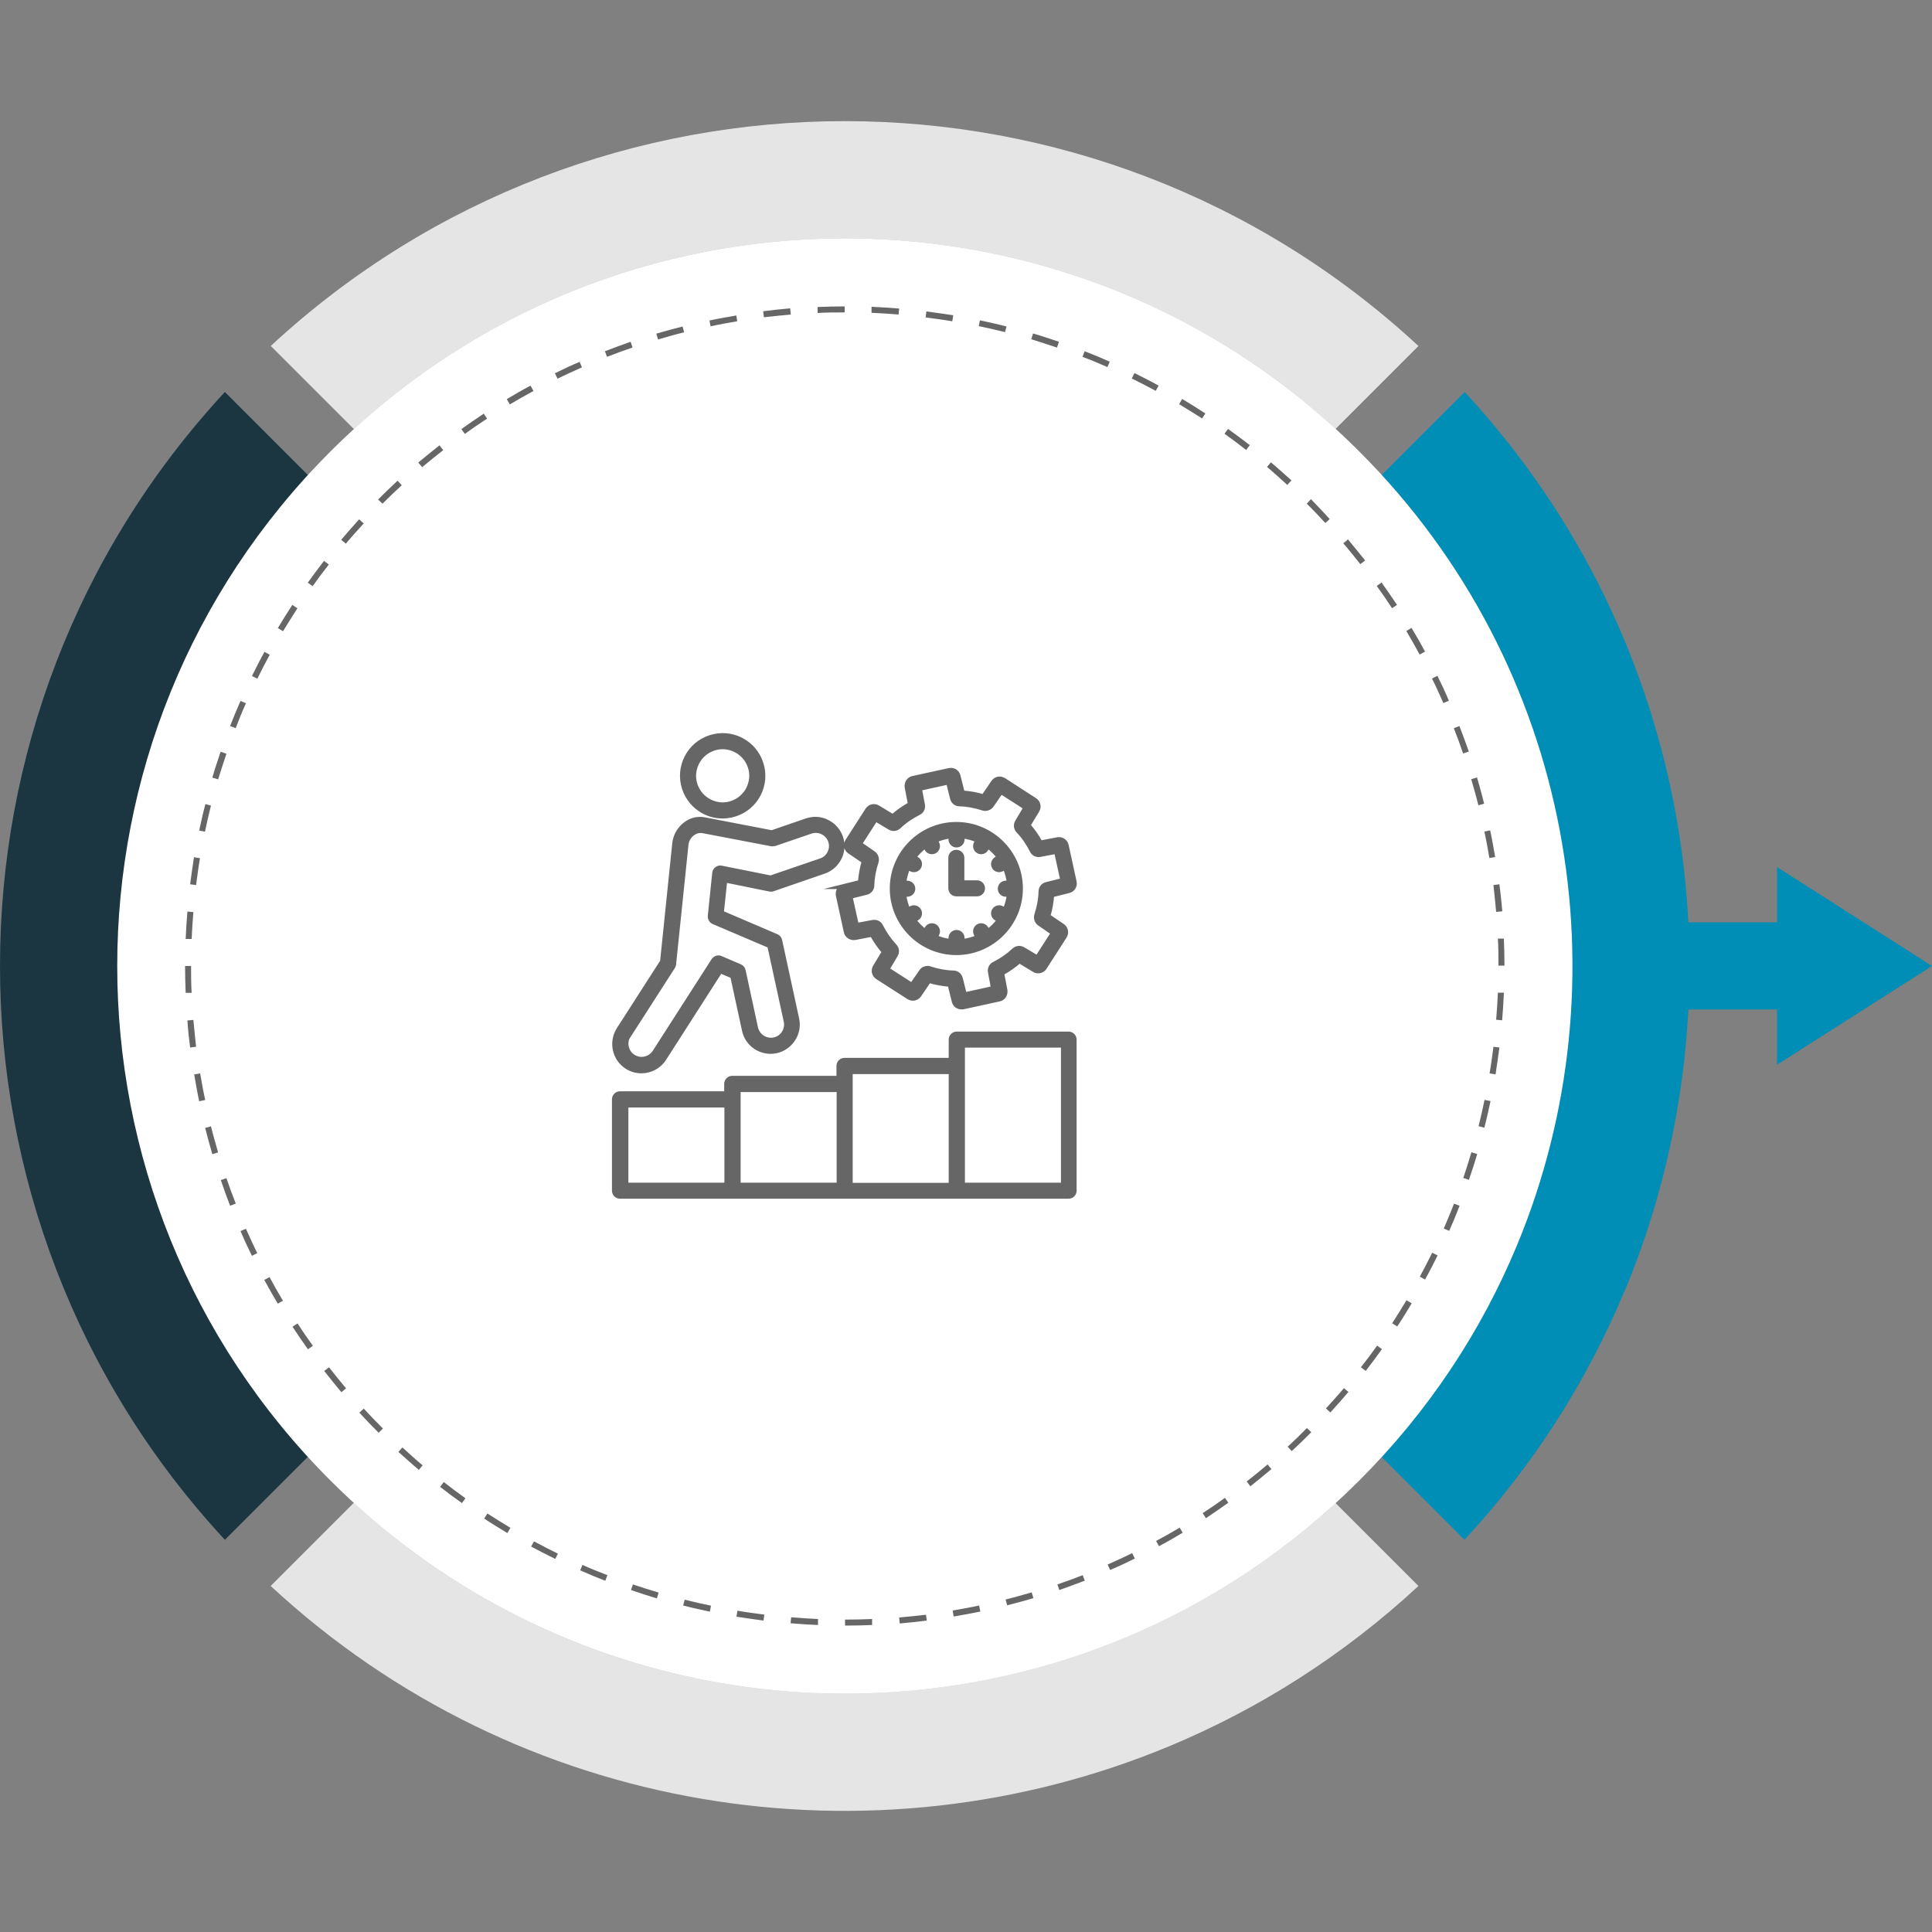 <svg xmlns="http://www.w3.org/2000/svg" id="Layer_1" viewBox="0 0 100 100"><rect x="0" y="0" width="100" height="100" fill="#808080" stroke="none"/><polygon points="87.18 47.74 87.18 52.25 91.98 52.25 91.98 55.11 100 50 91.98 44.88 91.98 47.74 87.18 47.74" style="fill: #008db6;"></polygon><path d="M84.1,66.81c6.39-15.38,3.63-33.66-8.29-46.52l-29.71,29.71,29.7,29.7c3.6-3.88,6.36-8.25,8.29-12.89Z" style="fill: #008db6;"></path><path d="M11.64,20.29c-15.52,16.74-15.52,42.67,0,59.41l29.7-29.7L11.64,20.29Z" style="fill: #1b3641;"></path><path d="M14.02,17.91l29.7,29.7,29.7-29.7c-16.74-15.52-42.67-15.52-59.41,0Z" style="fill: #e5e5e5;"></path><path d="M43.72,52.38l-29.71,29.71c12.86,11.92,31.14,14.69,46.52,8.29,4.64-1.93,9.01-4.7,12.89-8.29l-29.7-29.7Z" style="fill: #e5e5e5;"></path><g style="opacity: .2;"><path d="M17.1,23.37c14.71-14.71,38.55-14.71,53.26,0,14.71,14.71,14.71,38.55,0,53.26-11.11,11.11-27.45,13.83-41.11,8.15-4.42-1.84-8.55-4.55-12.15-8.15-3.59-3.59-6.31-7.73-8.15-12.15-5.68-13.66-2.97-29.99,8.15-41.11Z"></path></g><path d="M17.1,76.63c-14.71-14.71-14.71-38.55,0-53.26,14.71-14.71,38.55-14.71,53.26,0,11.11,11.11,13.83,27.45,8.15,41.11-1.84,4.42-4.55,8.55-8.15,12.15-3.59,3.59-7.73,6.31-12.15,8.15-13.66,5.68-29.99,2.97-41.11-8.15Z" style="fill: #fff;"></path><path d="M77.87,49.98h-.31c0-.46,0-.93-.03-1.4h.31c.02.46.03.93.03,1.4ZM77.84,51.4c-.02.47-.05.94-.09,1.41l-.31-.03c.04-.46.07-.93.09-1.4h.31ZM77.75,47.17l-.31.03c-.04-.46-.09-.93-.14-1.39l.31-.04c.06.47.11.94.15,1.4ZM77.61,54.21c-.06.46-.13.93-.2,1.4l-.31-.05c.08-.46.14-.92.2-1.38l.31.04ZM77.4,44.36l-.31.05c-.08-.46-.16-.92-.26-1.37l.3-.06c.1.46.18.92.26,1.39ZM77.15,56.99c-.1.46-.2.92-.32,1.38l-.3-.08c.11-.45.22-.91.31-1.36l.3.06ZM76.82,41.6l-.3.08c-.11-.45-.24-.9-.37-1.35l.3-.09c.13.45.26.91.37,1.36ZM76.46,59.73c-.13.45-.28.9-.43,1.34l-.29-.1c.15-.44.29-.89.42-1.33l.3.09ZM76.02,38.9l-.29.1c-.15-.44-.31-.88-.48-1.31l.29-.11c.17.44.33.88.49,1.33ZM75.55,62.4c-.09.24-.19.49-.29.73-.08.19-.16.38-.25.58l-.28-.12c.08-.19.16-.38.24-.57.1-.24.2-.48.29-.72l.29.11ZM74.99,36.27l-.28.12c-.19-.42-.38-.85-.59-1.27l.28-.14c.21.42.41.85.59,1.28ZM74.41,64.98c-.21.42-.42.84-.65,1.25l-.27-.15c.22-.41.44-.83.64-1.24l.28.14ZM73.75,33.73l-.27.15c-.22-.41-.45-.82-.69-1.22l.27-.16c.24.4.48.81.7,1.23ZM73.07,67.46c-.24.4-.49.81-.75,1.2l-.26-.17c.25-.39.5-.79.74-1.19l.27.16ZM72.31,31.31l-.26.17c-.25-.39-.52-.78-.79-1.15l.25-.18c.27.38.54.77.8,1.16ZM71.53,69.83c-.27.38-.56.76-.84,1.13l-.25-.19c.29-.37.57-.74.84-1.12l.25.18ZM70.66,29.01l-.25.19c-.29-.37-.58-.73-.88-1.08l.24-.2c.3.36.6.73.89,1.09ZM69.79,72.05c-.3.36-.62.71-.93,1.06l-.23-.21c.31-.34.63-.69.93-1.05l.24.2ZM68.83,26.86l-.23.21c-.31-.34-.63-.67-.96-1l.21-.23h.01c.33.34.65.68.96,1.02ZM67.88,74.13h-.01c-.33.34-.67.66-1.01.98l-.21-.23c.34-.31.67-.63.99-.96h.01s.22.21.22.21ZM66.84,24.87l-.21.23c-.34-.31-.69-.63-1.05-.93l.2-.24c.36.3.71.62,1.06.93ZM65.81,76.04c-.36.3-.73.6-1.09.89l-.19-.25c.37-.29.73-.58,1.08-.88l.2.24ZM64.69,23.04l-.19.25c-.37-.29-.74-.57-1.12-.84l.18-.25c.38.27.76.56,1.13.84ZM63.58,77.78c-.38.27-.77.54-1.16.8l-.17-.26c.39-.25.78-.52,1.15-.79l.18.25ZM62.39,21.4l-.17.26c-.39-.25-.79-.5-1.19-.74l.16-.27c.4.24.8.49,1.2.75ZM61.22,79.33c-.4.24-.81.48-1.23.7l-.15-.27c.41-.22.82-.45,1.22-.69l.16.27ZM59.97,19.96l-.15.27c-.41-.22-.83-.44-1.24-.64l.14-.28c.42.21.84.42,1.25.65ZM58.74,80.67c-.42.21-.85.41-1.28.59l-.13-.28c.43-.19.85-.38,1.27-.59l.14.28ZM57.44,18.72l-.12.28c-.43-.19-.86-.37-1.29-.53l.11-.29c.44.17.87.35,1.3.54ZM56.16,81.81c-.44.17-.88.33-1.33.49l-.1-.29c.44-.15.88-.31,1.31-.48l.11.29ZM54.81,17.7l-.1.29c-.44-.15-.89-.29-1.33-.43l.09-.3c.45.13.9.28,1.34.43ZM53.49,82.72c-.45.13-.91.26-1.36.37l-.08-.3c.45-.11.9-.24,1.35-.37l.09.3ZM52.1,16.89l-.08.3c-.45-.11-.91-.22-1.36-.31l.06-.3c.46.1.92.2,1.38.32ZM50.75,83.41c-.46.1-.93.18-1.39.26l-.05-.31c.46-.08.92-.16,1.37-.26l.06.3ZM49.34,16.32l-.05.31c-.46-.08-.92-.14-1.38-.2l.04-.31c.47.06.94.13,1.4.2ZM47.97,83.88c-.46.06-.94.11-1.4.15l-.03-.31c.46-.04.93-.09,1.39-.14l.04.31ZM46.54,15.97l-.03.31c-.46-.04-.93-.07-1.4-.09v-.31c.48.02.95.05,1.42.09ZM45.15,84.11c-.47.02-.94.03-1.41.03v-.31c.46,0,.94-.01,1.4-.03v.31ZM43.72,16.17c-.46,0-.93,0-1.4.03v-.31c.46-.02.93-.03,1.4-.03v.31ZM42.34,83.8v.31c-.48-.02-.95-.05-1.42-.09l.03-.31c.46.04.93.07,1.4.09ZM40.93,16.28c-.46.04-.93.09-1.39.14l-.04-.31c.46-.06.94-.11,1.4-.15l.03.31ZM39.56,83.57l-.04.31c-.47-.06-.94-.13-1.4-.2l.05-.31c.46.08.92.14,1.38.2ZM38.15,16.63c-.46.08-.92.16-1.37.26l-.06-.3c.46-.1.93-.18,1.39-.26l.05.31ZM36.8,83.12l-.06.3c-.46-.1-.92-.2-1.38-.32l.08-.3c.45.11.91.22,1.36.31ZM35.41,17.2c-.45.11-.9.24-1.35.37l-.09-.3c.45-.13.91-.26,1.36-.37l.08.3ZM34.09,82.43l-.09.3c-.45-.13-.9-.28-1.34-.43l.1-.29c.44.15.89.29,1.33.42ZM32.73,17.99c-.44.15-.88.31-1.31.48l-.11-.29c.44-.17.88-.33,1.33-.49l.1.29ZM31.44,81.53l-.11.29c-.44-.17-.88-.35-1.3-.54l.12-.28c.42.19.86.37,1.29.53ZM30.13,19.01c-.42.19-.85.38-1.27.59l-.14-.28c.42-.21.85-.41,1.28-.59l.12.28ZM28.88,80.41l-.14.28c-.42-.21-.84-.42-1.25-.64l.15-.27c.41.22.83.44,1.24.64ZM27.61,20.24c-.41.22-.82.45-1.22.69l-.16-.27c.4-.24.81-.48,1.23-.7l.15.27ZM26.42,79.08l-.16.27c-.4-.24-.81-.49-1.2-.75l.17-.26c.39.25.79.5,1.19.74ZM25.21,21.67c-.39.25-.78.52-1.15.79l-.18-.25c.38-.27.77-.54,1.16-.8l.17.26ZM24.09,77.55l-.18.25c-.38-.27-.76-.55-1.13-.84l.19-.25c.37.29.74.57,1.12.84ZM22.94,23.3c-.37.29-.73.58-1.09.88l-.2-.24c.36-.3.73-.6,1.1-.89l.19.25ZM21.88,75.84l-.2.24c-.36-.3-.71-.62-1.06-.93l.21-.23c.34.31.69.63,1.05.93ZM20.8,25.11c-.34.31-.68.64-1,.96l-.23-.21h0c.33-.34.67-.66,1.01-.98l.21.23ZM19.82,73.94l-.22.22-.02-.02c-.33-.33-.66-.67-.98-1.02l.23-.21c.31.34.64.68.97,1.01l.02.02ZM18.83,27.09c-.31.34-.63.69-.93,1.05l-.24-.2c.3-.36.62-.71.93-1.06l.23.21ZM17.91,71.86l-.24.2c-.3-.36-.6-.73-.89-1.1l.25-.19c.29.37.58.73.88,1.09ZM17.02,29.22c-.29.37-.57.74-.84,1.12l-.25-.18c.27-.38.56-.76.84-1.13l.25.19ZM16.19,69.66l-.25.18c-.27-.38-.54-.77-.8-1.17l.26-.17c.25.39.52.78.79,1.15ZM15.39,31.49c-.25.39-.5.79-.74,1.18l-.27-.16c.24-.4.49-.8.75-1.2l.26.17ZM14.65,67.32l-.27.16c-.24-.4-.48-.82-.7-1.23l.27-.15c.22.41.45.82.69,1.22ZM13.96,33.89c-.22.41-.44.83-.64,1.24l-.28-.14c.21-.42.42-.84.65-1.25l.27.15ZM13.32,64.86l-.28.14c-.21-.42-.41-.85-.59-1.28l.28-.12c.19.42.38.85.59,1.27ZM12.73,36.4c-.19.42-.37.86-.53,1.29l-.29-.11c.17-.44.35-.87.54-1.3l.28.12ZM12.2,62.3l-.29.11c-.17-.44-.33-.88-.48-1.33l.29-.1c.15.44.31.88.48,1.31ZM11.72,39.01c-.15.44-.29.89-.43,1.33l-.3-.09c.13-.45.28-.9.43-1.34l.29.1ZM11.29,59.65l-.3.09c-.13-.45-.26-.91-.37-1.36l.3-.08c.11.45.24.9.37,1.35ZM10.92,41.69c-.11.45-.22.91-.31,1.36l-.3-.06c.1-.46.2-.92.32-1.37l.3.08ZM10.61,56.94l-.3.06c-.1-.46-.18-.93-.26-1.39l.31-.05c.08.46.16.92.26,1.37ZM10.35,44.43c-.08.46-.14.92-.2,1.38l-.31-.04c.06-.46.13-.93.2-1.4l.31.05ZM10.15,54.18l-.31.04c-.06-.46-.11-.94-.14-1.4l.31-.03c.04.46.09.93.14,1.39ZM10.01,47.2c-.04.46-.07.93-.09,1.4h-.31c.02-.48.05-.95.09-1.42l.31.03ZM9.92,51.39h-.31c-.02-.45-.03-.93-.03-1.39h.31s0,0,0,0c0,.47,0,.93.03,1.4Z" style="fill: #666;"></path><path d="M49.21,45.99v-1.59c0-.16.13-.29.29-.29s.29.13.29.29v1.29h.78c.16,0,.29.13.29.29s-.13.29-.29.29h-1.07c-.16,0-.29-.13-.29-.29h0ZM47.89,43.78c-.23.17-.43.37-.6.6l.16.09c.14.08.19.26.11.4-.05.09-.15.15-.25.15-.05,0-.1-.01-.15-.04l-.16-.09c-.11.26-.19.53-.22.82h.18c.16,0,.29.13.29.29s-.13.29-.29.29h-.18c.03.29.11.56.22.82l.16-.09c.14-.08.32-.03.4.11.08.14.03.32-.11.4l-.16.09c.17.23.37.43.6.6l.09-.16c.08-.14.26-.19.4-.11.14.08.19.26.11.4l-.09.16c.26.11.53.19.82.22v-.18c0-.16.13-.29.29-.29s.29.13.29.29v.18c.29-.03.56-.11.82-.22l-.09-.16c-.08-.14-.03-.32.11-.4.14-.08.32-.03.4.11l.09.16c.23-.17.43-.37.6-.6l-.16-.09c-.14-.08-.19-.26-.11-.4.08-.14.26-.19.4-.11l.16.09c.11-.26.19-.53.22-.82h-.18c-.16,0-.29-.13-.29-.29s.13-.29.29-.29h.18c-.03-.29-.11-.56-.22-.82l-.16.09s-.1.04-.15.04c-.1,0-.2-.05-.25-.15-.08-.14-.03-.32.11-.4l.16-.09c-.17-.23-.37-.43-.6-.6l-.09.16c-.05.09-.15.15-.25.15-.05,0-.1-.01-.15-.04-.14-.08-.19-.26-.11-.4l.09-.16c-.26-.11-.53-.19-.82-.22v.18c0,.16-.13.29-.29.29s-.29-.13-.29-.29v-.18c-.29.03-.56.11-.82.22l.09.16c.08.14.03.32-.11.4-.05.03-.1.04-.15.04-.1,0-.2-.05-.25-.15l-.09-.16h0ZM49.5,49.31c1.83,0,3.32-1.49,3.32-3.32s-1.49-3.32-3.32-3.32-3.32,1.49-3.32,3.32,1.49,3.32,3.32,3.32h0ZM45.2,44.17c.14.1.2.27.15.44-.13.39-.21.81-.22,1.22,0,.17-.12.32-.29.36l-.84.21.33,1.5.85-.16c.17-.03.34.05.41.21.19.37.42.71.71,1.02.12.13.14.31.05.46l-.44.74,1.29.83.49-.71c.07-.11.19-.17.32-.17.04,0,.08,0,.12.02.39.13.81.21,1.22.22.17,0,.32.12.36.29l.21.84,1.5-.33-.16-.85c-.03-.17.05-.34.21-.41.37-.19.71-.42,1.02-.71.13-.12.31-.14.46-.05l.74.44.83-1.29-.71-.49c-.14-.1-.2-.27-.15-.44.13-.4.21-.81.22-1.22,0-.17.12-.32.29-.36l.84-.21-.33-1.5-.85.16c-.17.03-.34-.05-.41-.21-.19-.37-.42-.72-.71-1.02-.12-.13-.14-.31-.05-.46l.44-.74-1.29-.83-.49.71c-.1.14-.27.2-.44.15-.4-.13-.81-.21-1.22-.22-.17,0-.32-.12-.36-.29l-.21-.84-1.5.33.16.85c.03.17-.05.34-.21.41-.37.19-.72.42-1.02.71-.13.12-.31.14-.46.05l-.74-.44-.83,1.29.71.49h0ZM43.67,45.89c-.2.05-.33.25-.28.46l.41,1.88c.04.2.24.33.45.3l.89-.17c.18.33.39.63.63.91l-.47.78c-.11.18-.05.41.12.52l1.62,1.04c.18.11.41.07.53-.11l.51-.75c.36.11.72.17,1.09.2l.22.88c.04.18.2.29.37.29.03,0,.06,0,.08,0l1.88-.41c.2-.04.33-.24.3-.45l-.17-.89c.33-.18.63-.39.91-.64l.78.47c.18.11.41.05.52-.12l1.04-1.62c.11-.18.07-.41-.11-.53l-.75-.51c.11-.36.17-.72.2-1.1l.88-.22c.2-.05.33-.25.28-.46l-.41-1.88c-.04-.2-.24-.34-.45-.3l-.89.17c-.18-.33-.39-.63-.64-.91l.47-.78c.11-.18.05-.41-.12-.52l-1.61-1.04c-.18-.11-.41-.07-.53.11l-.51.75c-.36-.11-.72-.17-1.1-.2l-.22-.88c-.05-.2-.25-.33-.46-.28l-1.88.41c-.2.04-.33.24-.3.45h0l.17.89c-.33.18-.63.39-.91.64l-.78-.47c-.18-.11-.41-.05-.52.12l-1.04,1.62c-.11.18-.07.41.11.53l.75.51c-.11.36-.17.72-.2,1.09l-.88.22h0ZM36.14,39.35c.22-.34.55-.57.94-.66h0c.39-.09.79-.01,1.13.2.34.22.57.55.66.94.09.39.01.79-.2,1.13-.22.34-.55.57-.94.66-.39.09-.79.01-1.13-.2-.34-.22-.57-.55-.66-.94-.09-.39-.01-.79.2-1.13h0ZM36.28,41.91c.34.22.73.33,1.12.33.15,0,.3-.02.45-.05.54-.12,1.01-.44,1.31-.91.3-.47.4-1.03.28-1.57-.12-.54-.44-1.01-.91-1.31-.47-.3-1.03-.4-1.57-.28h0c-.54.12-1.01.44-1.31.91-.3.47-.4,1.03-.28,1.57.12.54.44,1.01.91,1.31h0ZM32.53,53.61l2.3-3.58s.04-.08.04-.13l.64-6.18c.02-.23.15-.45.34-.59.12-.09.26-.14.41-.14.04,0,.08,0,.12.01l3.56.68s.1,0,.15-.01l1.87-.64c.2-.07.42-.06.62.04.19.09.34.26.41.46.14.42-.08.88-.5,1.02l-2.6.89-2.55-.51c-.08-.02-.16,0-.23.05-.07.05-.11.12-.12.2l-.23,2.23c-.01.13.06.25.17.3l2.91,1.24.85,3.91c.05.21,0,.42-.11.61-.12.18-.3.31-.51.35-.43.09-.86-.18-.96-.62l-.64-2.96c-.02-.09-.08-.17-.17-.21l-1-.43c-.13-.06-.28,0-.36.11l-3.05,4.75c-.12.18-.3.3-.51.35-.21.05-.43,0-.61-.11-.37-.24-.48-.74-.24-1.11h0ZM32.45,55.21c-.64-.41-.83-1.27-.42-1.92l2.26-3.52.63-6.11c.04-.4.25-.76.57-1,.29-.22.64-.3.98-.23l3.48.67,1.8-.62c.35-.12.73-.1,1.06.07.33.16.58.45.7.79.25.72-.14,1.51-.86,1.76l-2.67.92s-.1.02-.15,0l-2.31-.47-.18,1.7,2.85,1.22c.09.04.15.11.17.21l.88,4.06c.08.36.01.73-.19,1.04-.2.31-.51.53-.87.61-.75.16-1.49-.31-1.65-1.06l-.61-2.81-.64-.27-2.91,4.54c-.26.41-.71.64-1.17.64-.26,0-.52-.07-.75-.22h0ZM55.04,61.34h-5.22v-7.24h5.22v7.24h0ZM44.01,55.47h5.22v5.88h-5.22v-5.88h0ZM38.21,56.4h5.22v4.94h-5.22v-4.94h0ZM32.4,57.2h5.22v4.14h-5.22v-4.14h0ZM55.33,53.52h-5.81c-.16,0-.29.13-.29.29v1.07h-5.52c-.16,0-.29.13-.29.29v.64h-5.52c-.16,0-.29.13-.29.29v.51h-5.52c-.16,0-.29.13-.29.29v4.73c0,.16.13.29.29.29h23.22c.16,0,.29-.13.29-.29v-7.82c0-.16-.13-.29-.29-.29Z" style="fill: #666; fill-rule: evenodd; stroke: #666; stroke-miterlimit: 10; stroke-width: .25px;"></path></svg>